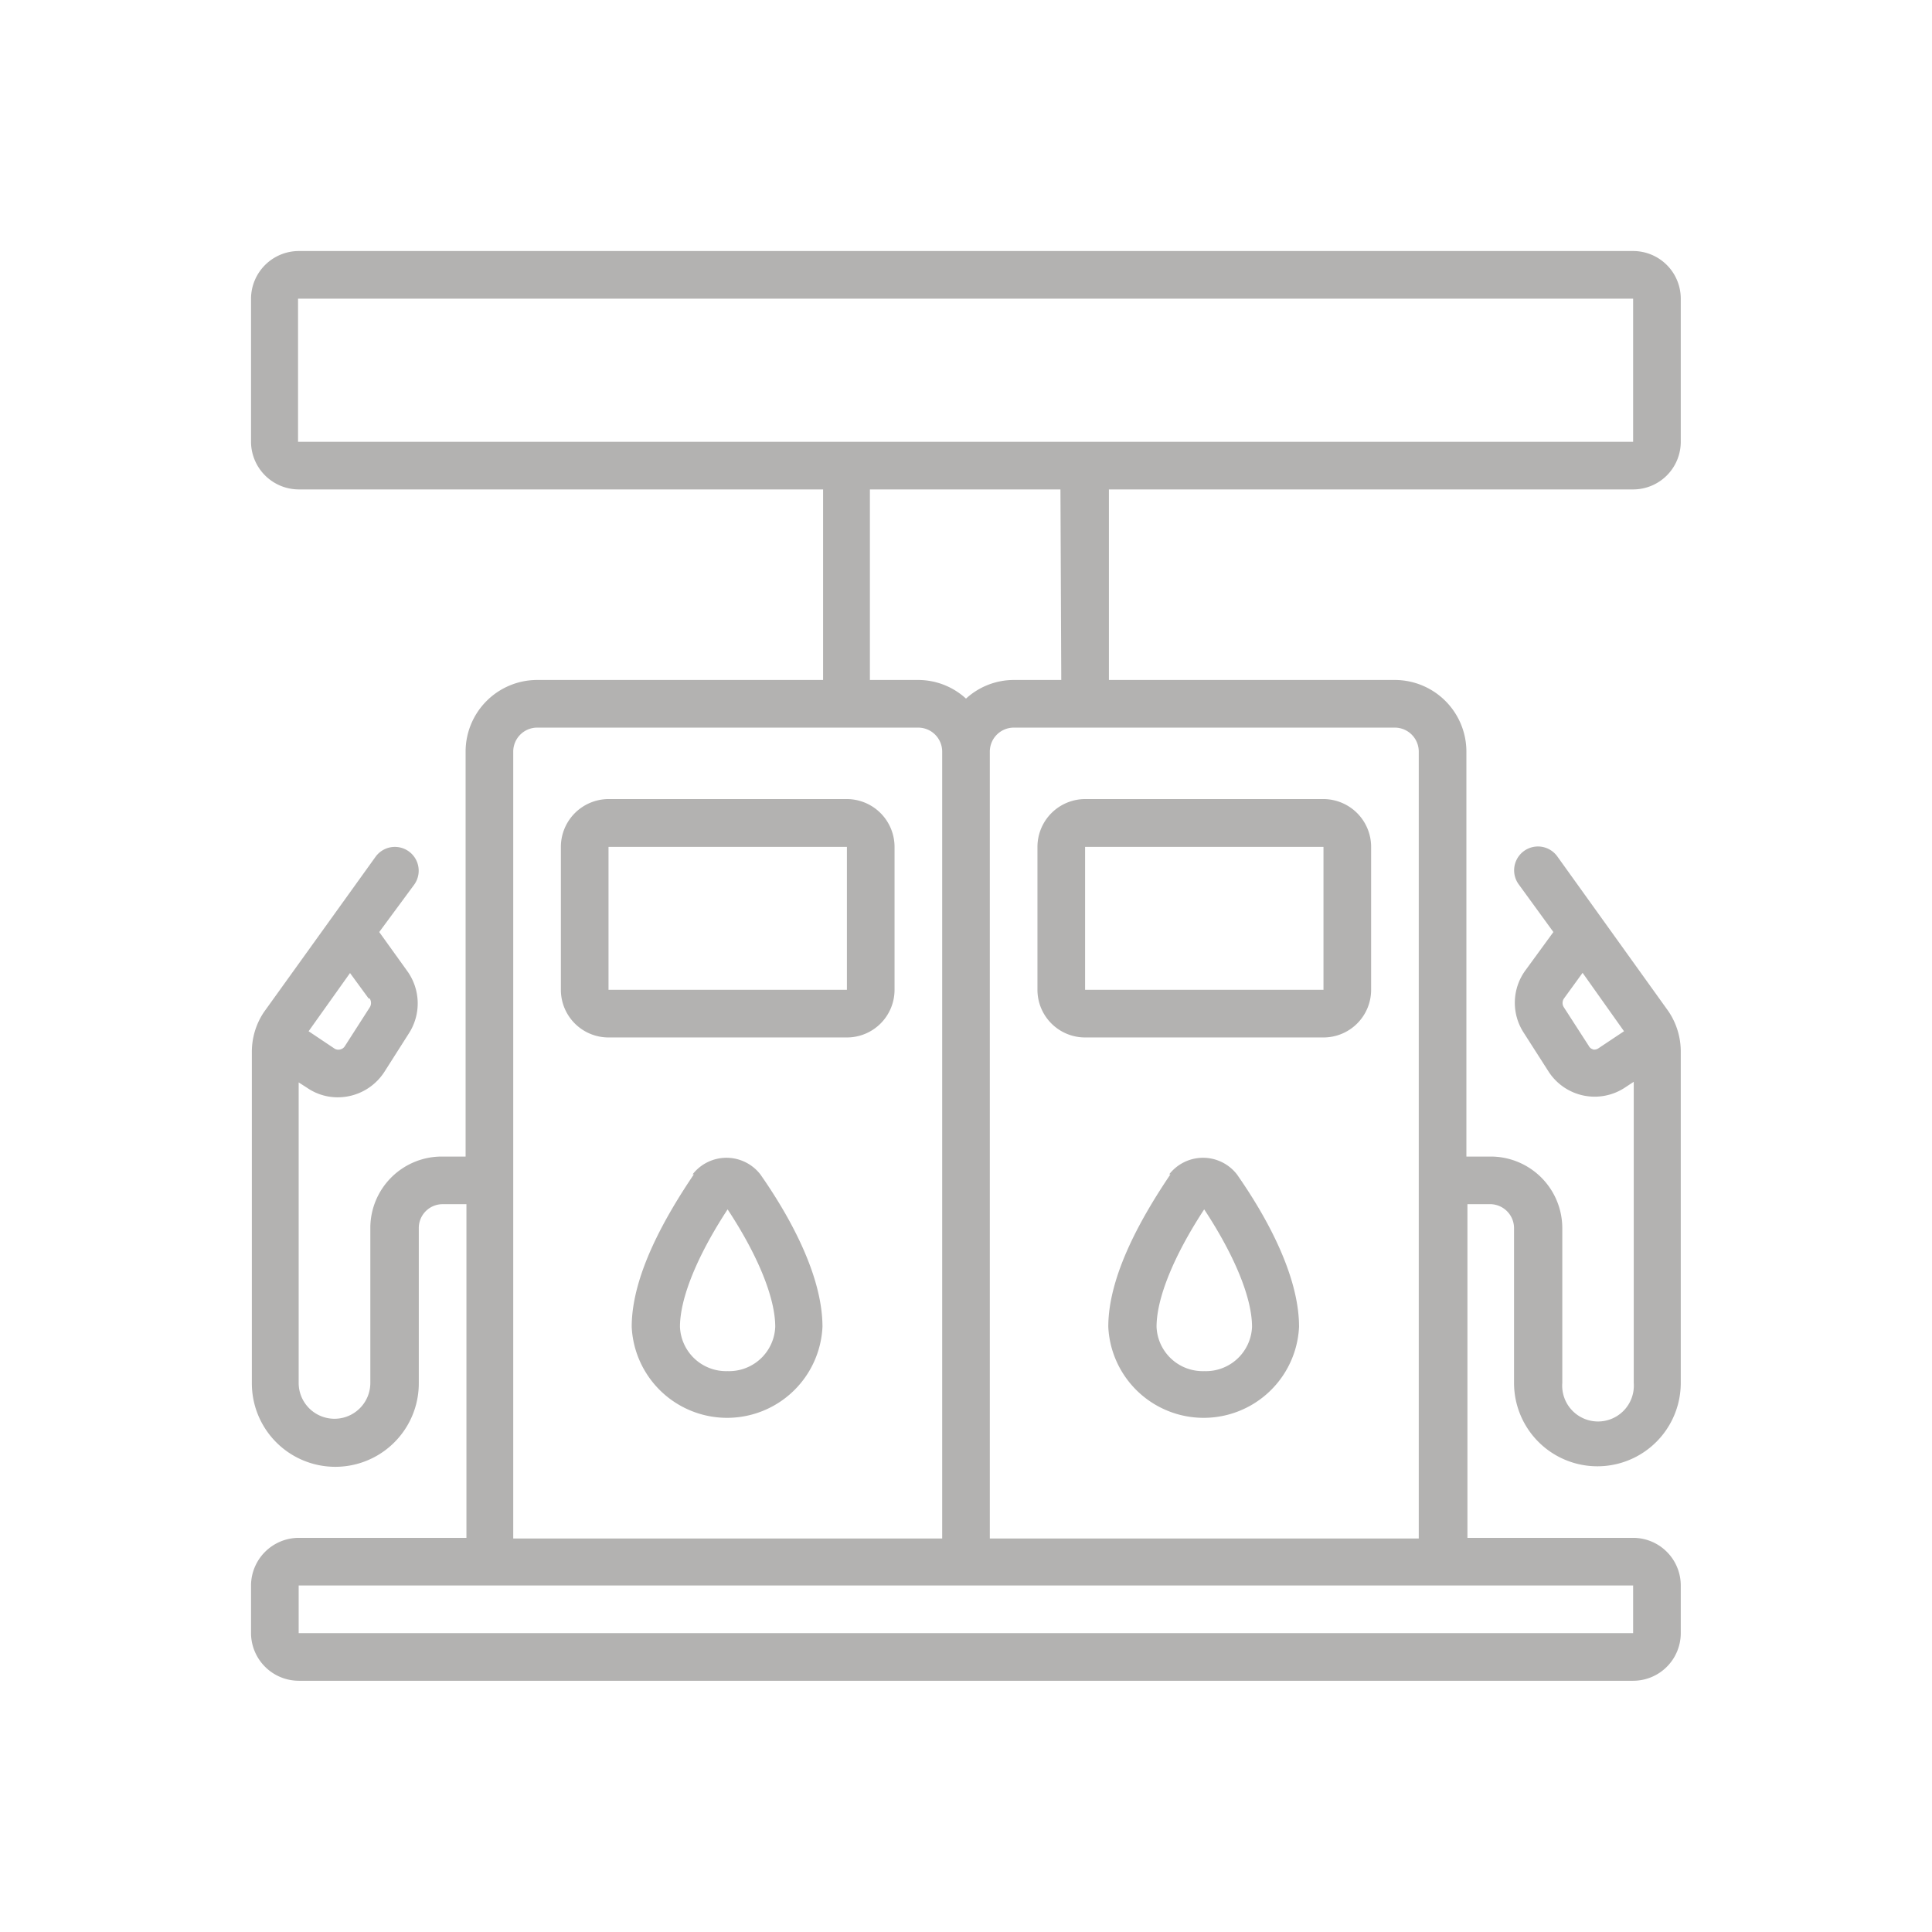 <svg xmlns="http://www.w3.org/2000/svg" viewBox="0 0 93.28 93.28">
  <g id="Ebene_2" data-name="Ebene 2">
    <g id="Ebene_1-2" data-name="Ebene 1">
      <g>
        <g id="b">
          <path d="M78.85,12.12H14.42a2.31,2.31,0,0,0-2.3,2.3v6.91a2.31,2.31,0,0,0,2.3,2.3H39.74v9.2H25.93a3.46,3.46,0,0,0-3.45,3.45V55.84H21.33a3.45,3.45,0,0,0-3.45,3.45v7.48a1.73,1.73,0,0,1-3.46,0V52.26l.42.27a2.6,2.6,0,0,0,1.47.45,2.68,2.68,0,0,0,2.25-1.23l1.19-1.87a2.67,2.67,0,0,0-.09-3L18.31,45,20,42.71a1.15,1.15,0,1,0-1.87-1.34l-5.39,7.5a3.44,3.44,0,0,0-.58,1.92v16a4,4,0,0,0,8.06,0V59.3a1.15,1.15,0,0,1,1.15-1.16h1.15V74.25H14.42a2.31,2.31,0,0,0-2.3,2.3v2.3a2.31,2.31,0,0,0,2.3,2.3H78.85a2.3,2.3,0,0,0,2.3-2.3v-2.3a2.3,2.3,0,0,0-2.3-2.3h-8V58.14H72A1.16,1.16,0,0,1,73.1,59.3v7.47a4,4,0,1,0,8.05,0v-16a3.47,3.47,0,0,0-.6-1.95l-5.36-7.47a1.15,1.15,0,1,0-1.87,1.34L75,45l-1.35,1.85a2.65,2.65,0,0,0-.09,3l1.19,1.86a2.65,2.65,0,0,0,3.72.79l.41-.27V66.77a1.73,1.73,0,1,1-3.45,0V59.29A3.46,3.46,0,0,0,72,55.84H70.8V36.28a3.46,3.46,0,0,0-3.45-3.45H53.54v-9.2H78.85a2.3,2.3,0,0,0,2.3-2.3V14.42a2.3,2.3,0,0,0-2.3-2.3Zm-61,36.09a.4.4,0,0,1,0,.43l-1.2,1.87a.35.35,0,0,1-.23.16.34.34,0,0,1-.28-.05l-1.24-.83,2-2.81.9,1.23Zm59.09,2.46a.32.32,0,0,1-.23-.17l-1.2-1.86a.38.38,0,0,1,0-.43l.9-1.24,2,2.82-1.23.82a.36.36,0,0,1-.28.06ZM24.78,36.28a1.16,1.16,0,0,1,1.15-1.15H44.34a1.16,1.16,0,0,1,1.15,1.15v38H24.78ZM78.85,78.85H14.42v-2.3H78.85v2.3ZM68.5,36.28v38H47.79v-38a1.16,1.16,0,0,1,1.15-1.15H67.35a1.16,1.16,0,0,1,1.15,1.15ZM51.24,32.83h-2.3a3.42,3.42,0,0,0-2.3.9,3.42,3.42,0,0,0-2.3-.9H42v-9.2h9.2Zm1.15-11.5h-38V14.42H78.85v6.91Z" style="fill: #b3b2b1"/>
          <path d="M40.89,38.58H29.38a2.31,2.31,0,0,0-2.3,2.31v6.9a2.3,2.3,0,0,0,2.3,2.3H40.89a2.3,2.3,0,0,0,2.3-2.3v-6.9A2.31,2.31,0,0,0,40.89,38.58Zm0,9.21H29.38v-6.9H40.89Z" style="fill: #b3b2b1"/>
          <path d="M33.5,56.7c-1.35,2-3,4.85-3,7.36a4.61,4.61,0,0,0,9.21,0c0-2.51-1.62-5.39-3-7.36a2.07,2.07,0,0,0-3.27,0Zm1.63,9.5a2.23,2.23,0,0,1-2.3-2.14c0-1.39.84-3.44,2.3-5.67,1.47,2.23,2.3,4.28,2.3,5.67A2.23,2.23,0,0,1,35.13,66.2Z" style="fill: #b3b2b1"/>
          <path d="M52.39,50.09H63.9a2.3,2.3,0,0,0,2.3-2.3v-6.9a2.31,2.31,0,0,0-2.3-2.31H52.39a2.31,2.31,0,0,0-2.3,2.31v6.9A2.3,2.3,0,0,0,52.39,50.09Zm0-9.2H63.9v6.9H52.39Z" style="fill: #b3b2b1"/>
          <path d="M56.51,56.7c-1.35,2-3,4.85-3,7.36a4.61,4.61,0,0,0,9.21,0c0-2.51-1.62-5.39-3-7.36a2.07,2.07,0,0,0-3.27,0Zm1.63,9.5a2.23,2.23,0,0,1-2.3-2.14c0-1.39.84-3.44,2.3-5.67,1.47,2.23,2.31,4.28,2.31,5.67A2.23,2.23,0,0,1,58.14,66.2Z" style="fill: #b3b2b1"/>
        </g>
        <rect width="93.28" height="93.28" style="fill: none"/>
      </g>
    </g>
  </g>
</svg>
